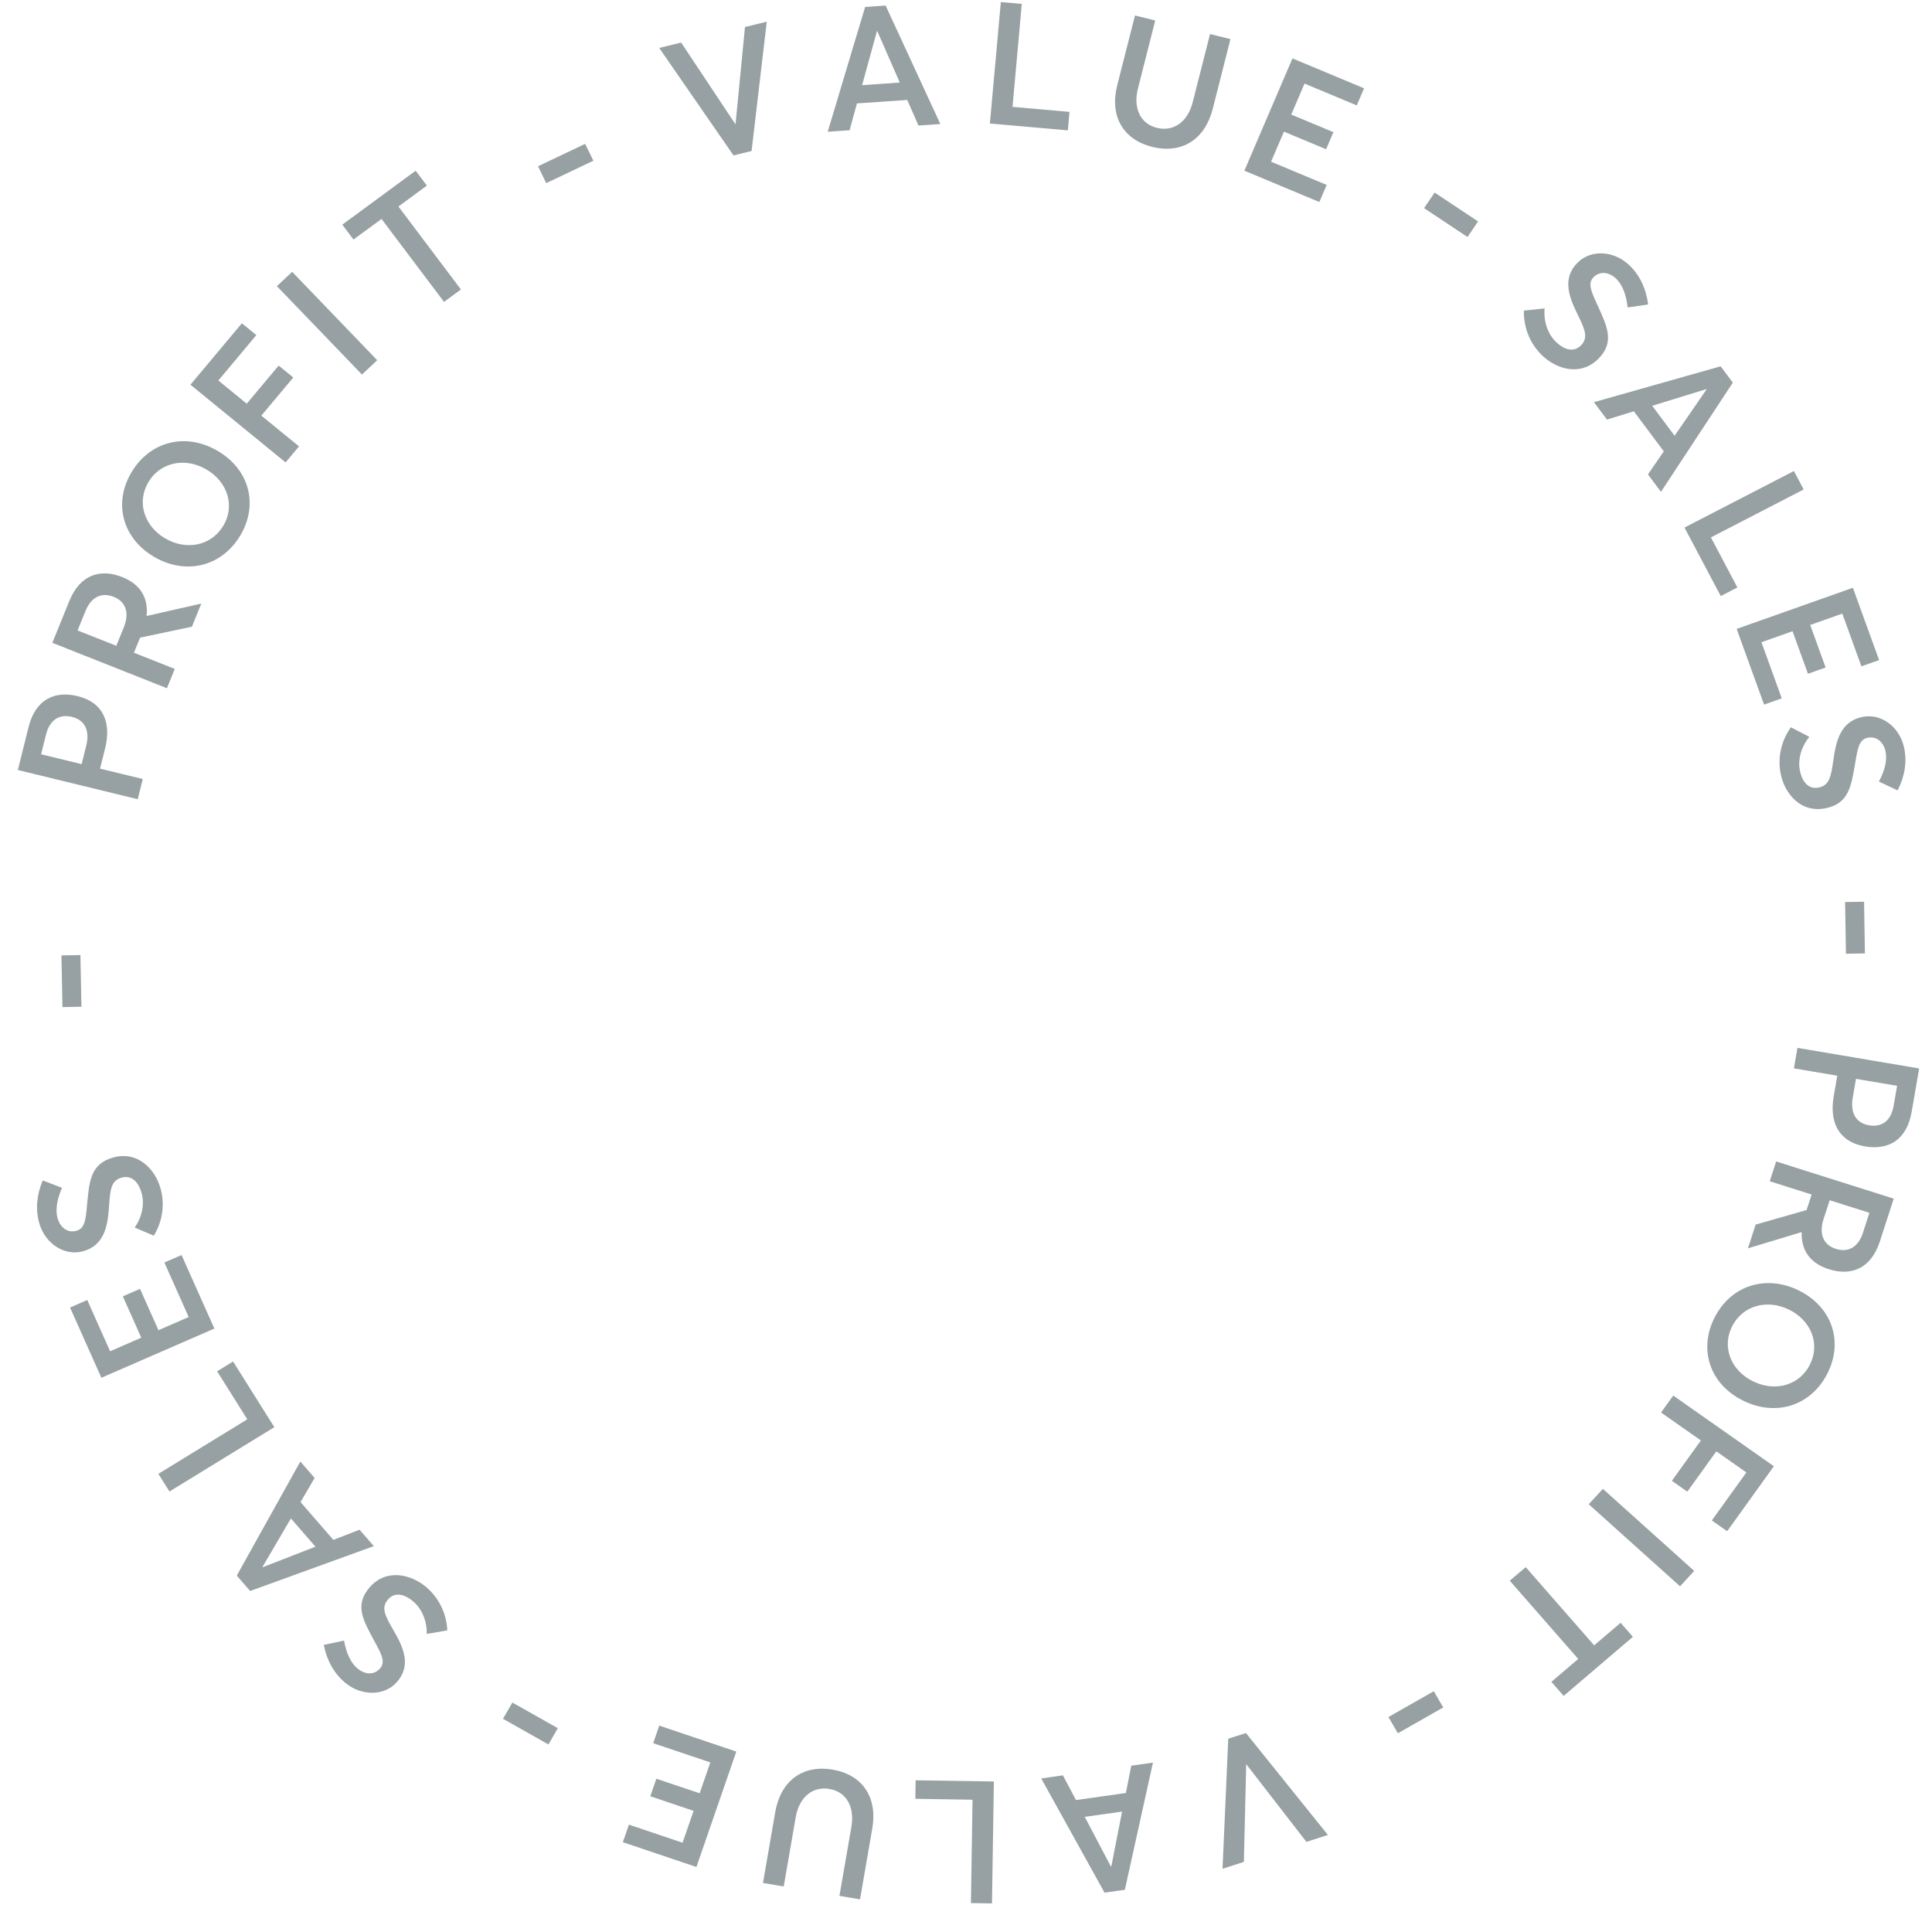 <?xml version="1.0" encoding="UTF-8"?> <svg xmlns="http://www.w3.org/2000/svg" width="63" height="63" viewBox="0 0 63 63" fill="none"><path d="M58.613 34.17L62.581 34.841L62.336 36.259C62.173 37.198 61.556 37.508 60.818 37.383C59.957 37.238 59.649 36.595 59.795 35.751L59.911 35.077L58.497 34.838L58.613 34.17ZM60.521 35.18L60.416 35.787C60.321 36.334 60.557 36.629 60.949 36.695C61.368 36.766 61.665 36.544 61.748 36.063L61.862 35.407L60.521 35.18Z" fill="#97A0A2"></path><path d="M57.918 37.874L61.752 39.087L61.299 40.484C61.006 41.386 60.349 41.613 59.636 41.387C59.037 41.198 58.731 40.783 58.749 40.177L56.999 40.706L57.25 39.932L58.91 39.458L59.075 38.952L57.709 38.519L57.918 37.874ZM59.663 39.138L59.464 39.751C59.297 40.268 59.485 40.605 59.863 40.724C60.268 40.852 60.596 40.668 60.747 40.204L60.959 39.548L59.663 39.138Z" fill="#97A0A2"></path><path d="M55.907 42.97C56.446 41.903 57.598 41.557 58.658 42.081C59.718 42.604 60.129 43.721 59.589 44.788C59.07 45.815 57.941 46.216 56.841 45.673C55.745 45.132 55.387 43.997 55.907 42.97ZM56.48 43.253C56.148 43.91 56.424 44.678 57.16 45.041C57.901 45.407 58.684 45.161 59.016 44.505C59.368 43.809 59.046 43.055 58.341 42.707C57.636 42.359 56.832 42.557 56.48 43.253Z" fill="#97A0A2"></path><path d="M54.562 45.508L57.844 47.812L56.32 49.93L55.82 49.58L56.947 48.014L55.967 47.326L55.021 48.641L54.517 48.287L55.464 46.972L54.165 46.06L54.562 45.508Z" fill="#97A0A2"></path><path d="M52.268 48.55L55.246 51.226L54.784 51.727L51.806 49.051L52.268 48.55Z" fill="#97A0A2"></path><path d="M49.752 51.102L51.983 53.653L52.846 52.917L53.246 53.375L50.989 55.301L50.589 54.843L51.464 54.096L49.232 51.545L49.752 51.102Z" fill="#97A0A2"></path><path d="M46.754 55.149L47.062 55.678L45.583 56.519L45.275 55.99L46.754 55.149Z" fill="#97A0A2"></path><path d="M40.629 56.512L43.301 59.836L42.6 60.061L40.642 57.532L40.637 57.534L40.561 60.714L39.865 60.937L40.052 56.697L40.629 56.512Z" fill="#97A0A2"></path><path d="M37.596 57.476L36.68 61.623L36.018 61.717L33.953 57.993L34.66 57.892L35.086 58.698L36.714 58.467L36.889 57.577L37.596 57.476ZM36.59 59.073L35.372 59.245L36.226 60.867L36.238 60.865L36.59 59.073Z" fill="#97A0A2"></path><path d="M32.409 58.092L32.347 62.067L31.661 62.057L31.713 58.686L29.848 58.657L29.857 58.053L32.409 58.092Z" fill="#97A0A2"></path><path d="M27.153 57.706C28.092 57.864 28.625 58.573 28.443 59.628L28.044 61.935L27.373 61.822L27.764 59.564C27.872 58.94 27.614 58.431 27.044 58.335C26.513 58.245 26.064 58.584 25.947 59.257L25.556 61.515L24.88 61.401L25.279 59.093C25.455 58.078 26.164 57.538 27.153 57.706Z" fill="#97A0A2"></path><path d="M24.01 57.117L22.709 60.88L20.311 60.071L20.508 59.499L22.258 60.089L22.617 59.05L21.205 58.574L21.403 58.002L22.815 58.477L23.163 57.47L21.3 56.843L21.498 56.27L24.01 57.117Z" fill="#97A0A2"></path><path d="M18.19 56.354L17.884 56.884L16.402 56.048L16.708 55.518L18.19 56.354Z" fill="#97A0A2"></path><path d="M13.894 51.75C14.286 52.082 14.553 52.566 14.587 53.163L13.916 53.281C13.926 52.832 13.739 52.445 13.476 52.222C13.141 51.938 12.843 51.936 12.651 52.157C12.422 52.421 12.551 52.677 12.82 53.142C13.144 53.697 13.428 54.291 12.947 54.844C12.538 55.316 11.778 55.313 11.248 54.865C10.887 54.559 10.658 54.143 10.558 53.638L11.219 53.497C11.291 53.912 11.444 54.227 11.651 54.402C11.887 54.602 12.188 54.635 12.387 54.413C12.584 54.196 12.444 53.944 12.195 53.491C11.848 52.842 11.548 52.344 12.053 51.762C12.596 51.137 13.403 51.334 13.894 51.75Z" fill="#97A0A2"></path><path d="M12.19 50.417L8.156 51.88L7.721 51.378L9.794 47.658L10.259 48.194L9.8 48.981L10.871 50.214L11.725 49.882L12.19 50.417ZM10.287 50.436L9.486 49.514L8.559 51.096L8.566 51.105L10.287 50.436Z" fill="#97A0A2"></path><path d="M8.946 46.538L5.526 48.636L5.164 48.06L8.064 46.282L7.08 44.716L7.6 44.397L8.946 46.538Z" fill="#97A0A2"></path><path d="M6.99 43.323L3.306 44.927L2.284 42.636L2.845 42.392L3.59 44.063L4.607 43.62L4.006 42.272L4.566 42.028L5.167 43.376L6.153 42.947L5.36 41.169L5.92 40.925L6.99 43.323Z" fill="#97A0A2"></path><path d="M5.231 38.74C5.372 39.23 5.323 39.779 5.017 40.295L4.392 40.028C4.652 39.658 4.713 39.234 4.618 38.905C4.498 38.485 4.251 38.321 3.967 38.401C3.629 38.495 3.592 38.779 3.557 39.313C3.516 39.953 3.419 40.603 2.71 40.801C2.105 40.971 1.472 40.554 1.282 39.891C1.152 39.438 1.194 38.967 1.394 38.492L2.023 38.735C1.851 39.121 1.803 39.466 1.877 39.725C1.962 40.021 2.194 40.212 2.484 40.137C2.77 40.063 2.794 39.777 2.841 39.263C2.914 38.532 2.943 37.954 3.69 37.745C4.492 37.52 5.055 38.126 5.231 38.74Z" fill="#97A0A2"></path><path d="M2.655 32.828L2.037 32.84L2.004 31.155L2.622 31.143L2.655 32.828Z" fill="#97A0A2"></path><path d="M4.491 26.061L0.582 25.109L0.931 23.711C1.161 22.787 1.8 22.522 2.527 22.699C3.375 22.905 3.635 23.569 3.428 24.401L3.262 25.064L4.655 25.403L4.491 26.061ZM2.662 24.918L2.811 24.32C2.946 23.781 2.731 23.47 2.346 23.376C1.933 23.275 1.62 23.476 1.502 23.949L1.34 24.596L2.662 24.918Z" fill="#97A0A2"></path><path d="M5.443 22.442L1.707 20.961L2.26 19.6C2.616 18.721 3.288 18.541 3.983 18.816C4.567 19.048 4.843 19.483 4.781 20.086L6.564 19.682L6.258 20.436L4.568 20.792L4.367 21.285L5.699 21.813L5.443 22.442ZM3.793 21.058L4.036 20.46C4.241 19.956 4.077 19.608 3.709 19.462C3.314 19.305 2.974 19.466 2.79 19.918L2.53 20.558L3.793 21.058Z" fill="#97A0A2"></path><path d="M7.831 17.469C7.213 18.494 6.039 18.755 5.021 18.156C4.003 17.557 3.677 16.413 4.295 15.388C4.889 14.402 6.045 14.084 7.102 14.706C8.154 15.325 8.426 16.483 7.831 17.469ZM7.281 17.145C7.661 16.515 7.443 15.728 6.736 15.312C6.025 14.894 5.225 15.082 4.845 15.712C4.442 16.381 4.707 17.156 5.384 17.555C6.061 17.953 6.878 17.814 7.281 17.145Z" fill="#97A0A2"></path><path d="M9.313 15.079L6.21 12.545L7.887 10.542L8.359 10.927L7.12 12.408L8.046 13.164L9.087 11.921L9.563 12.31L8.522 13.553L9.75 14.556L9.313 15.079Z" fill="#97A0A2"></path><path d="M11.803 12.213L9.029 9.331L9.527 8.864L12.3 11.746L11.803 12.213Z" fill="#97A0A2"></path><path d="M14.479 9.844L12.441 7.139L11.527 7.811L11.162 7.326L13.554 5.567L13.92 6.052L12.992 6.734L15.03 9.439L14.479 9.844Z" fill="#97A0A2"></path><path d="M17.811 5.972L17.544 5.422L19.081 4.691L19.349 5.241L17.811 5.972Z" fill="#97A0A2"></path><path d="M23.919 5.068L21.496 1.563L22.211 1.388L23.98 4.049L23.985 4.048L24.293 0.881L25.003 0.708L24.508 4.924L23.919 5.068Z" fill="#97A0A2"></path><path d="M26.991 4.296L28.211 0.227L28.879 0.181L30.663 4.044L29.95 4.093L29.584 3.259L27.944 3.372L27.704 4.247L26.991 4.296ZM28.112 2.777L29.34 2.692L28.608 1.014L28.596 1.014L28.112 2.777Z" fill="#97A0A2"></path><path d="M32.279 4.028L32.636 0.067L33.319 0.127L33.017 3.485L34.875 3.648L34.821 4.251L32.279 4.028Z" fill="#97A0A2"></path><path d="M37.571 4.789C36.647 4.56 36.17 3.813 36.433 2.775L37.01 0.505L37.67 0.668L37.106 2.89C36.95 3.503 37.167 4.031 37.728 4.17C38.251 4.299 38.725 3.995 38.893 3.332L39.458 1.111L40.123 1.275L39.547 3.546C39.293 4.545 38.544 5.03 37.571 4.789Z" fill="#97A0A2"></path><path d="M40.578 5.566L42.146 1.904L44.48 2.88L44.242 3.437L42.539 2.725L42.106 3.736L43.48 4.31L43.242 4.867L41.868 4.293L41.448 5.273L43.261 6.03L43.022 6.587L40.578 5.566Z" fill="#97A0A2"></path><path d="M46.437 6.787L46.782 6.28L48.198 7.221L47.853 7.728L46.437 6.787Z" fill="#97A0A2"></path><path d="M50.283 11.586C49.916 11.228 49.683 10.727 49.691 10.129L50.368 10.056C50.327 10.504 50.486 10.903 50.733 11.143C51.048 11.45 51.345 11.471 51.552 11.264C51.798 11.017 51.688 10.752 51.452 10.27C51.167 9.694 50.926 9.082 51.444 8.564C51.885 8.121 52.644 8.175 53.14 8.658C53.48 8.989 53.679 9.419 53.743 9.929L53.074 10.025C53.031 9.606 52.9 9.282 52.706 9.093C52.484 8.877 52.187 8.824 51.972 9.031C51.761 9.235 51.883 9.495 52.099 9.965C52.401 10.636 52.666 11.153 52.12 11.699C51.535 12.286 50.743 12.034 50.283 11.586Z" fill="#97A0A2"></path><path d="M51.976 13.114L56.107 11.945L56.505 12.477L54.162 16.038L53.738 15.47L54.254 14.718L53.277 13.411L52.401 13.682L51.976 13.114ZM53.876 13.232L54.607 14.21L55.648 12.698L55.641 12.689L53.876 13.232Z" fill="#97A0A2"></path><path d="M54.929 17.203L58.497 15.36L58.815 15.961L55.79 17.524L56.654 19.156L56.112 19.437L54.929 17.203Z" fill="#97A0A2"></path><path d="M56.63 20.508L60.42 19.167L61.275 21.524L60.698 21.728L60.075 20.009L59.028 20.379L59.531 21.766L58.955 21.97L58.452 20.583L57.438 20.942L58.101 22.772L57.524 22.976L56.63 20.508Z" fill="#97A0A2"></path><path d="M58.07 25.253C57.965 24.754 58.054 24.209 58.397 23.716L59.001 24.028C58.715 24.378 58.623 24.797 58.693 25.131C58.782 25.559 59.017 25.74 59.306 25.681C59.65 25.611 59.707 25.33 59.782 24.8C59.869 24.165 60.013 23.524 60.735 23.377C61.351 23.251 61.951 23.712 62.092 24.386C62.189 24.847 62.113 25.314 61.879 25.773L61.269 25.486C61.469 25.114 61.542 24.773 61.487 24.51C61.424 24.208 61.207 24.001 60.911 24.055C60.621 24.109 60.577 24.392 60.492 24.901C60.365 25.625 60.294 26.2 59.534 26.355C58.717 26.522 58.2 25.878 58.07 25.253Z" fill="#97A0A2"></path><path d="M60.167 29.414L60.785 29.405L60.812 31.09L60.194 31.1L60.167 29.414Z" fill="#97A0A2"></path></svg> 